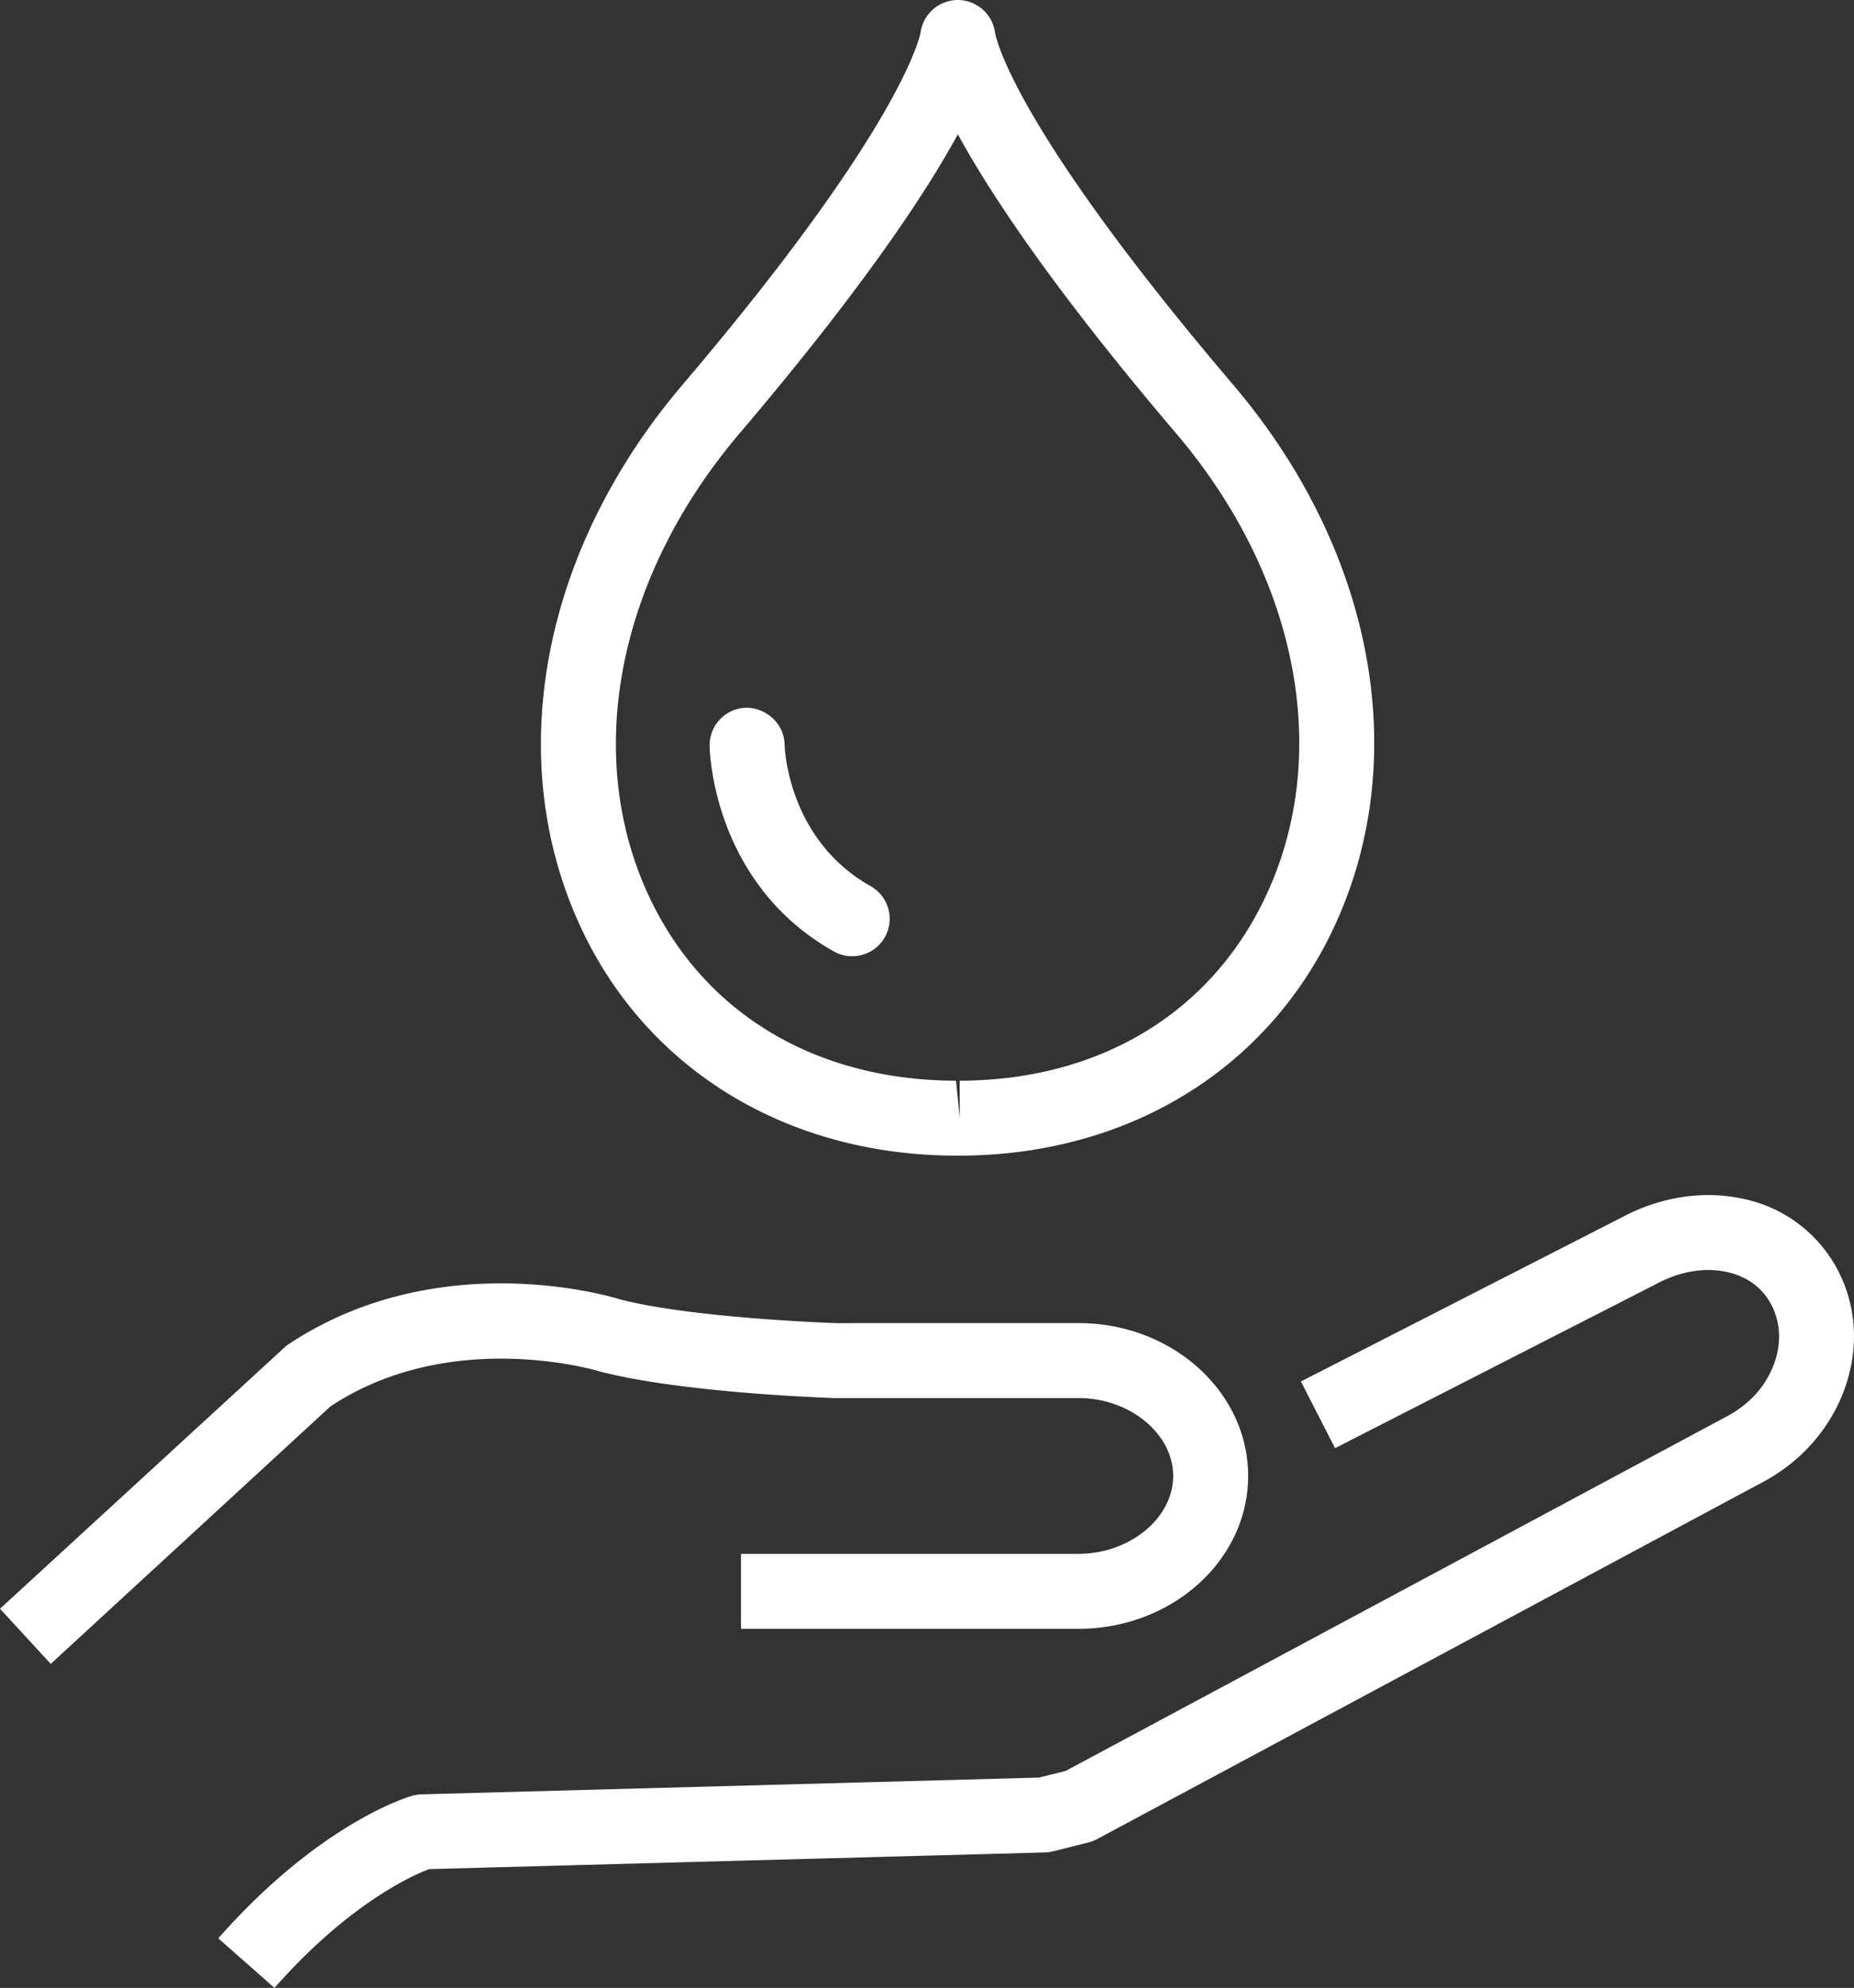 <svg xmlns="http://www.w3.org/2000/svg" width="43.728" height="46.874" fill="#fff" xmlns:v="https://vecta.io/nano"><rect width="100%" height="100%" fill="#333333" stroke="none"/><path d="M22.545 27.25h.092c3.98-.01 7.288-2.043 8.85-5.437 1.828-3.972.906-8.855-2.406-12.745C23.829 2.896 23.478.84 23.467.755A.89.89 0 0 0 22.588 0a.89.89 0 0 0-.875.763c-.003.021-.361 2.132-5.611 8.305-3.321 3.901-4.249 8.791-2.421 12.76 1.558 3.385 4.871 5.412 8.864 5.422zm-5.097-17.037c2.847-3.348 4.35-5.594 5.144-7.046.794 1.453 2.298 3.703 5.143 7.047 2.861 3.359 3.684 7.521 2.146 10.86-1.285 2.793-3.927 4.401-7.247 4.409l.003.884-.089-.884c-3.333-.008-5.98-1.61-7.262-4.394-1.536-3.337-.707-7.504 2.162-10.876zm2.218 12.221a.87.87 0 0 0 .433.114c.309 0 .608-.162.771-.45.239-.425.089-.964-.336-1.203-1.941-1.093-2.026-3.232-2.029-3.339-.009-.487-.425-.863-.896-.868-.488.007-.878.408-.872.896.001.131.077 3.246 2.929 4.85zm23.663 7.484a3.26 3.26 0 0 0-2.26-1.659c-.92-.193-1.926-.03-2.81.443l-7.576 3.873.805 1.573 7.592-3.88c.534-.287 1.115-.387 1.63-.279.335.069.79.258 1.062.765.223.414.249.909.074 1.396-.188.52-.575.957-1.092 1.234l-15.62 8.374-.631.157-14.561.395c-.072.002-.145.013-.215.033-.087.023-2.168.63-4.579 3.362l1.326 1.169c1.773-2.011 3.287-2.666 3.648-2.801l14.524-.393c.064-.002.128-.011.19-.026l.831-.208c.071-.018.14-.044.204-.078l15.716-8.426c.902-.483 1.584-1.262 1.919-2.193.348-.964.285-1.969-.177-2.831zm-29.203 2.415c1.94.511 5.383.627 5.558.633h5.754c1.21 0 2.232.842 2.232 1.836s-1.022 1.837-2.232 1.837h-7.961v1.767h7.961c2.205 0 4-1.616 4-3.604s-1.795-3.604-4-3.604l-5.725.001c-.034-.002-3.39-.115-5.098-.563-.173-.055-4.299-1.306-7.859 1.094L0 37.934l1.197 1.3 6.6-6.074c2.832-1.868 6.257-.848 6.329-.827z"/></svg>